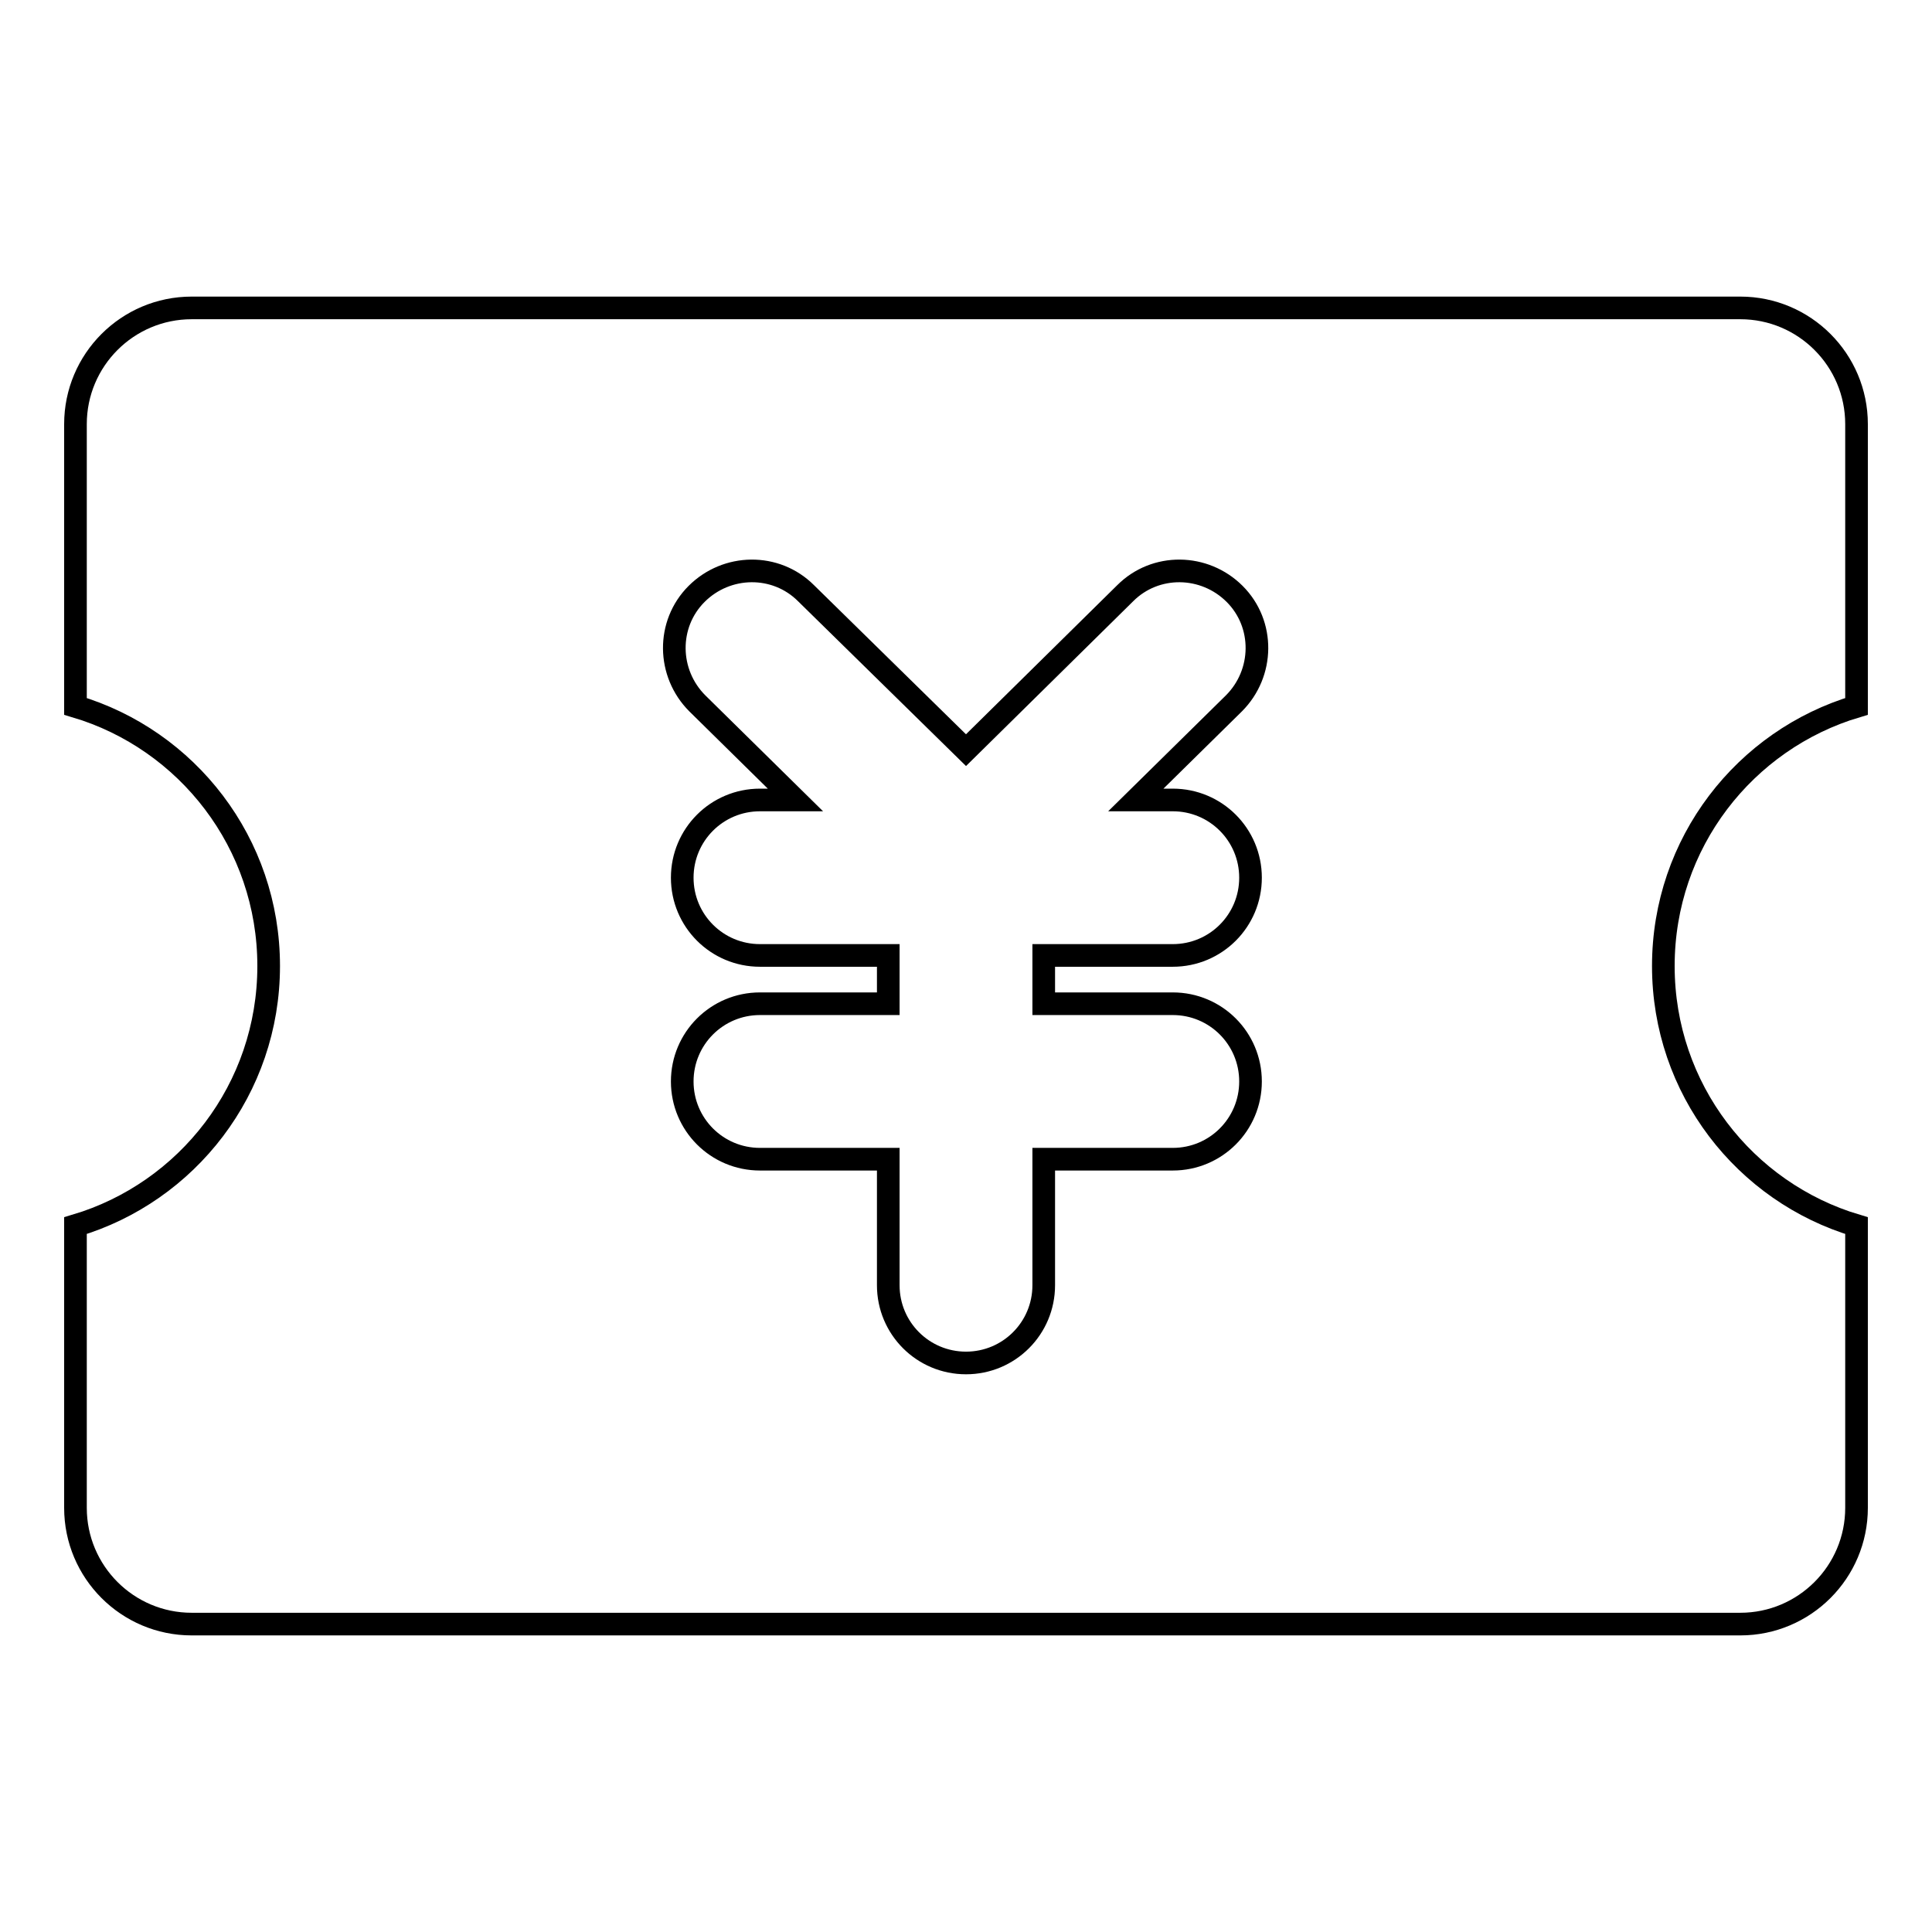 <?xml version="1.0" encoding="utf-8"?>
<!-- Svg Vector Icons : http://www.onlinewebfonts.com/icon -->
<!DOCTYPE svg PUBLIC "-//W3C//DTD SVG 1.1//EN" "http://www.w3.org/Graphics/SVG/1.1/DTD/svg11.dtd">
<svg version="1.1" xmlns="http://www.w3.org/2000/svg" xmlns:xlink="http://www.w3.org/1999/xlink" x="0px" y="0px" viewBox="0 0 256 256" enable-background="new 0 0 256 256" xml:space="preserve">
<g><g><path stroke-width="3" fill-opacity="0" stroke="#000000"  d="M246,93.6V56.2c0-8.5-6.9-15.4-15.4-15.4H25.4c-8.5,0-15.4,6.9-15.4,15.4v37.4C24.8,98,35.6,111.7,35.6,128S24.8,158,10,162.4v37.4c0,8.5,6.9,15.4,15.4,15.4h205.2c8.5,0,15.4-6.9,15.4-15.4v-37.4c-14.8-4.4-25.6-18.1-25.6-34.4S231.2,98,246,93.6z M155.4,106c5.7,0,10.3,4.6,10.3,10.3s-4.6,10.3-10.3,10.3h-17.1v6.4h17.1c5.7,0,10.3,4.6,10.3,10.3c0,5.7-4.6,10.3-10.3,10.3h-17.1v16.7c0,5.7-4.6,10.3-10.3,10.3c-5.7,0-10.3-4.6-10.3-10.3v-16.7h-17c-5.7,0-10.3-4.6-10.3-10.3c0-5.7,4.6-10.3,10.3-10.3h17v-6.4h-17c-5.7,0-10.3-4.6-10.3-10.3c0-5.7,4.6-10.3,10.3-10.3h4.7l-13-12.8c-4-4-4.1-10.5-0.1-14.5c4-4,10.5-4.1,14.5-0.1L128,99.4l21.1-20.8c4-4,10.5-3.9,14.5,0.1c4,4,3.9,10.5-0.1,14.5l-13,12.8L155.4,106L155.4,106z"/></g></g>
</svg>